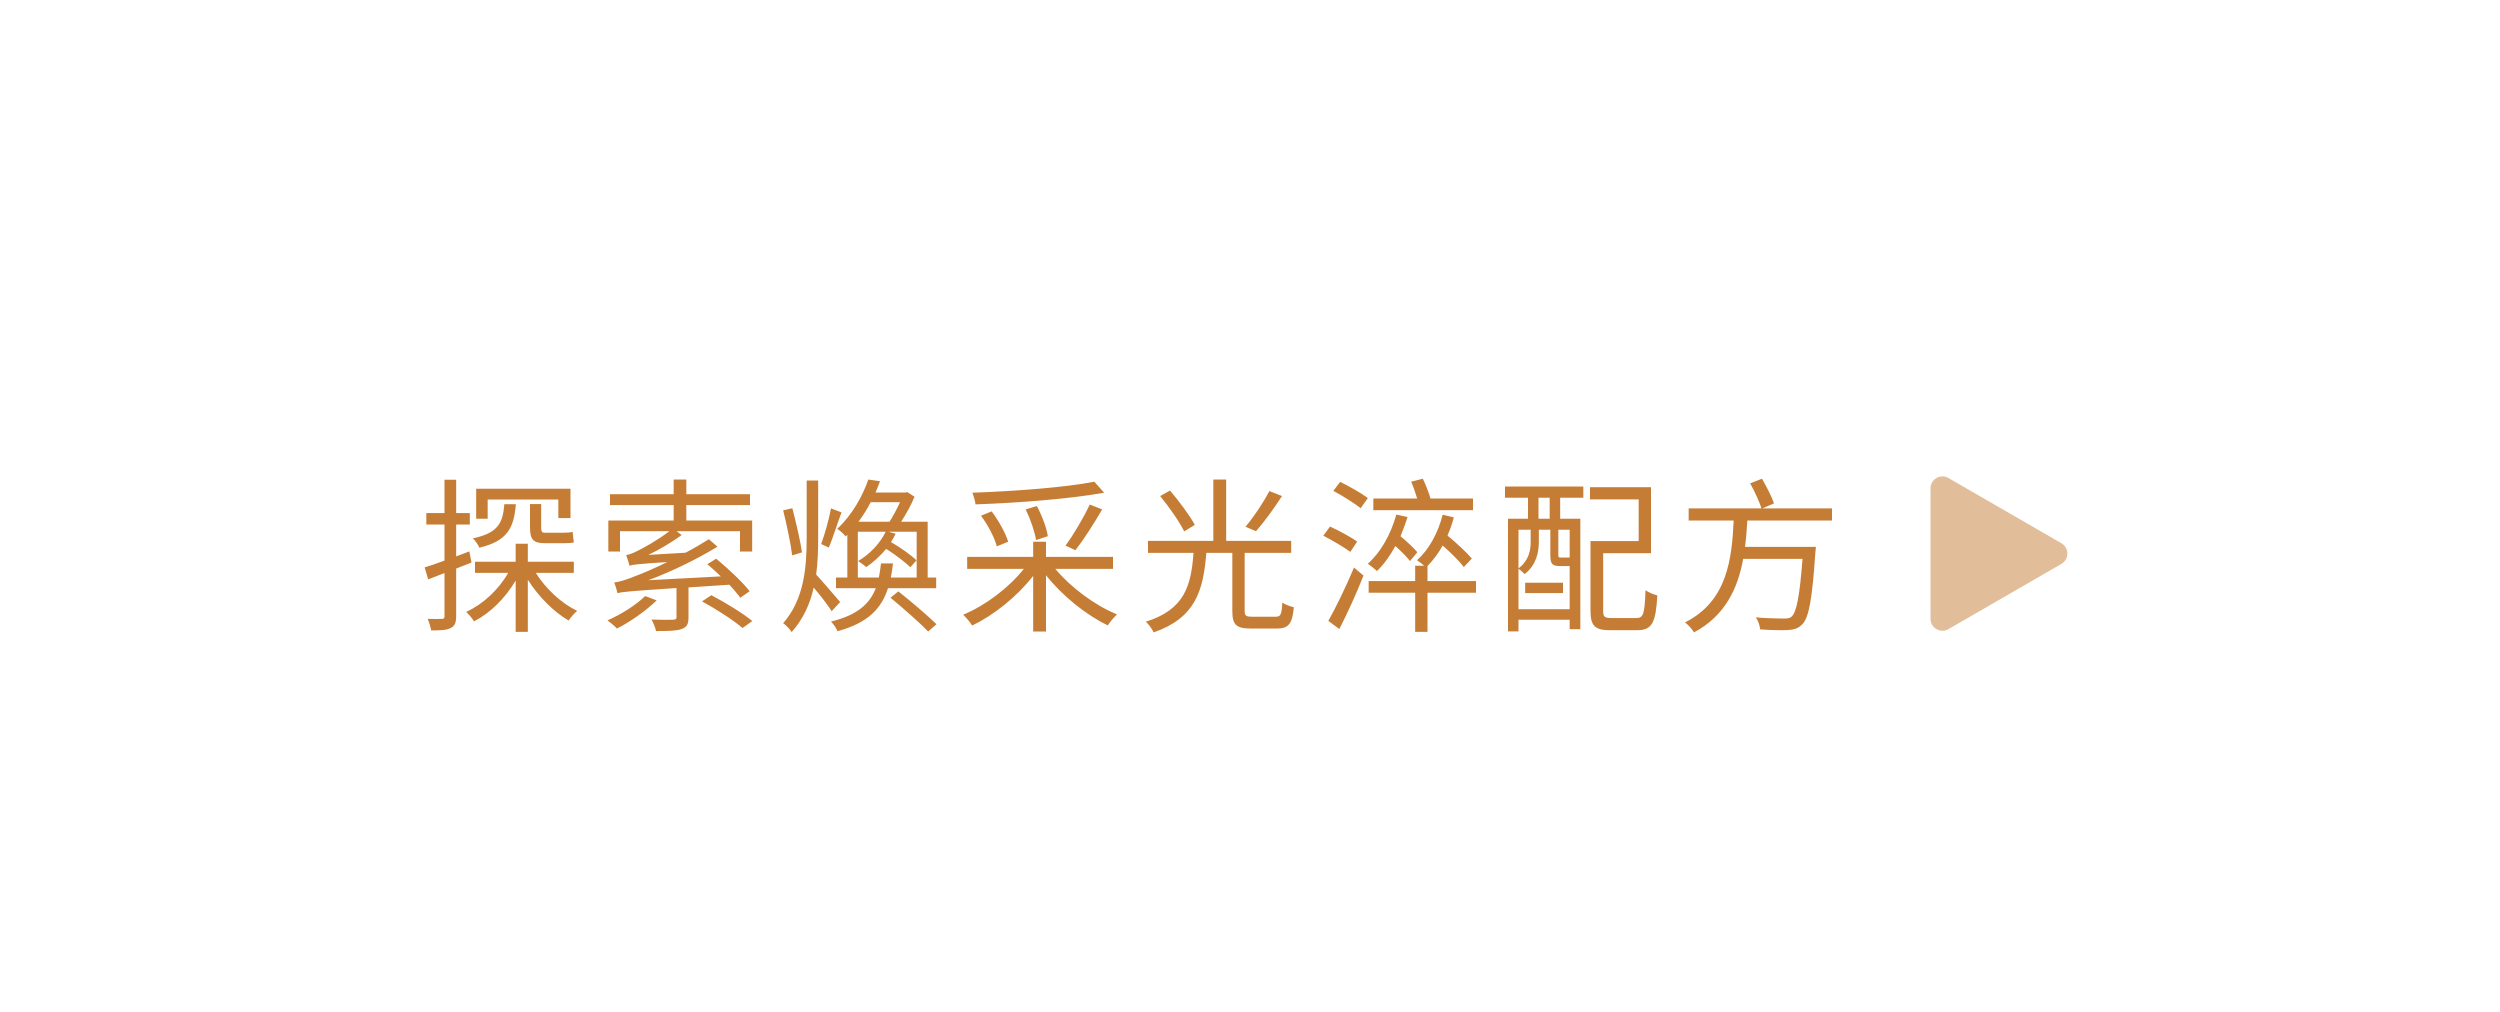 <svg width="210" height="85" viewBox="0 0 210 85" fill="none" xmlns="http://www.w3.org/2000/svg">
<g filter="url(#filter0_dd_176_4036)">
<rect x="30" y="20" width="169.658" height="45" rx="22.5" fill="white"/>
<path d="M55.766 40.748H57.306C57.53 40.748 57.908 40.734 58.104 40.678C58.132 40.93 58.16 41.322 58.202 41.56C58.006 41.616 57.656 41.63 57.334 41.63H55.78C54.758 41.63 54.52 41.294 54.52 40.272V38.34H55.458V40.286C55.458 40.65 55.514 40.748 55.766 40.748ZM50.964 37.962V39.572H49.998V37.052H57.922V39.516H56.9V37.962H50.964ZM52.364 38.354H53.33C53.176 40.37 52.602 41.448 50.264 42.008C50.18 41.784 49.928 41.406 49.718 41.224C51.804 40.776 52.238 39.978 52.364 38.354ZM49.606 43.254L48.318 43.758V47.762C48.318 48.322 48.192 48.588 47.856 48.756C47.534 48.924 47.016 48.966 46.218 48.952C46.176 48.7 46.05 48.266 45.924 47.986C46.47 48 46.96 48 47.114 47.986C47.282 47.986 47.338 47.944 47.338 47.762V44.136L45.966 44.668L45.672 43.66C46.148 43.52 46.722 43.324 47.338 43.086V40.062H45.812V39.096H47.338V36.296H48.318V39.096H49.466V40.062H48.318V42.736L49.424 42.316L49.606 43.254ZM58.202 44.122H55.01C55.836 45.452 57.166 46.684 58.482 47.314C58.258 47.51 57.922 47.86 57.768 48.126C56.508 47.398 55.22 46.096 54.338 44.696V49.078H53.316V44.766C52.448 46.236 51.202 47.482 49.816 48.196C49.676 47.944 49.368 47.594 49.158 47.398C50.558 46.768 51.888 45.536 52.686 44.122H49.9V43.184H53.316V41.672H54.338V43.184H58.202V44.122ZM64.194 46.068L65.16 46.432C64.25 47.314 62.934 48.238 61.828 48.798C61.66 48.616 61.268 48.28 61.03 48.112C62.178 47.608 63.424 46.824 64.194 46.068ZM71.264 45.116L67.834 45.34V47.86C67.834 48.406 67.708 48.672 67.26 48.84C66.812 48.994 66.126 49.008 65.104 49.008C65.048 48.7 64.88 48.322 64.726 48.042C65.58 48.07 66.322 48.07 66.532 48.056C66.77 48.042 66.826 48 66.826 47.832V45.396C62.78 45.662 62.248 45.718 61.87 45.83C61.828 45.648 61.702 45.172 61.59 44.934C62.052 44.878 62.668 44.682 63.48 44.346C63.914 44.192 64.908 43.772 66.056 43.212C63.48 43.38 63.102 43.436 62.878 43.52C62.836 43.338 62.696 42.862 62.598 42.624C62.878 42.582 63.2 42.456 63.606 42.246C63.984 42.064 65.23 41.392 66.224 40.622H62.08V42.33H61.1V39.726H66.588V38.424H61.24V37.514H66.588V36.282H67.652V37.514H73V38.424H67.652V39.726H73.182V42.33H72.16V40.622H66.84L67.26 40.944C66.392 41.574 65.426 42.148 64.46 42.61L67.582 42.428C68.254 42.078 68.926 41.686 69.542 41.294L70.27 41.924C68.38 43.058 66.406 44.01 64.46 44.738L70.55 44.416C70.172 44.052 69.78 43.688 69.416 43.394L70.158 42.932C71.138 43.73 72.384 44.906 72.972 45.662L72.188 46.208C71.964 45.9 71.642 45.522 71.264 45.116ZM68.968 46.516L69.752 45.998C70.914 46.6 72.412 47.524 73.196 48.168L72.37 48.756C71.656 48.126 70.158 47.16 68.968 46.516ZM79.804 38.704L80.686 39.04C80.322 40.02 79.944 41.238 79.622 41.994L78.978 41.7C79.272 40.916 79.636 39.6 79.804 38.704ZM77.368 42.4L76.542 42.652C76.43 41.714 76.094 40.104 75.786 38.872L76.556 38.69C76.878 39.922 77.242 41.504 77.368 42.4ZM80.574 46.572L79.86 47.342C79.566 46.866 78.908 46.012 78.348 45.354C78.054 46.698 77.494 47.972 76.5 49.092C76.346 48.854 76.01 48.49 75.786 48.35C77.564 46.306 77.76 43.66 77.76 41.126V36.366H78.726V41.126C78.726 42.19 78.698 43.24 78.558 44.262C79.09 44.836 80.266 46.208 80.574 46.572ZM82.058 44.514H83.822C83.892 44.15 83.962 43.744 84.004 43.324H85.012C84.97 43.73 84.9 44.136 84.83 44.514H87V40.664H84.62L85.236 40.832C85.124 41.056 84.998 41.308 84.844 41.532C85.628 41.994 86.524 42.61 86.986 43.072L86.468 43.646C86.02 43.212 85.194 42.582 84.438 42.106C83.934 42.708 83.346 43.24 82.772 43.632C82.618 43.506 82.282 43.254 82.086 43.128C83.052 42.554 83.92 41.658 84.396 40.664H82.058V44.514ZM85.6 38.186H83.136C82.856 38.746 82.506 39.292 82.114 39.824H84.718C85.026 39.348 85.348 38.746 85.6 38.186ZM88.638 45.41H84.592C84.046 47.104 82.926 48.322 80.35 49.022C80.266 48.784 80 48.406 79.804 48.21C82.044 47.664 83.052 46.712 83.57 45.41H80.224V44.514H81.176V40.93L81.036 41.056C80.868 40.86 80.546 40.538 80.322 40.426C81.638 39.208 82.492 37.57 82.94 36.282L83.92 36.422C83.808 36.73 83.682 37.052 83.542 37.374H86.048L86.202 37.332L86.818 37.724C86.552 38.41 86.104 39.18 85.698 39.824H87.924V44.514H88.638V45.41ZM84.802 46.208L85.46 45.676C86.51 46.502 87.938 47.72 88.666 48.434L87.966 49.05C87.294 48.336 85.88 47.104 84.802 46.208ZM101.924 36.464L102.75 37.388C99.88 37.906 95.568 38.242 91.942 38.368C91.914 38.074 91.788 37.654 91.676 37.388C95.26 37.262 99.516 36.94 101.924 36.464ZM100.328 42.218L99.502 41.826C100.188 40.916 101.042 39.432 101.546 38.382L102.582 38.788C101.91 39.95 101.042 41.322 100.328 42.218ZM98.018 41.042L97.024 41.364C96.926 40.678 96.562 39.614 96.156 38.788L97.094 38.508C97.528 39.306 97.92 40.356 98.018 41.042ZM94.686 41.504L93.734 41.896C93.552 41.196 93.006 40.118 92.404 39.32L93.3 38.956C93.888 39.74 94.476 40.79 94.686 41.504ZM103.492 43.786H98.648C99.95 45.354 101.994 46.866 103.828 47.608C103.59 47.832 103.24 48.238 103.058 48.532C101.238 47.664 99.236 46.054 97.864 44.318V49.05H96.786V44.374C95.428 46.124 93.468 47.678 91.662 48.546C91.494 48.266 91.144 47.86 90.906 47.636C92.74 46.88 94.742 45.382 96.002 43.786H91.242V42.778H96.786V41.504H97.864V42.778H103.492V43.786ZM116.624 37.248L117.688 37.668C117.03 38.69 116.176 39.866 115.504 40.622L114.622 40.244C115.294 39.46 116.148 38.186 116.624 37.248ZM110.366 40.09L109.47 40.636C109.092 39.852 108.21 38.592 107.454 37.668L108.28 37.206C109.05 38.102 109.946 39.32 110.366 40.09ZM115.21 47.804H117.17C117.576 47.804 117.66 47.622 117.716 46.614C117.94 46.782 118.374 46.936 118.682 47.006C118.556 48.392 118.248 48.798 117.254 48.798H115.098C113.824 48.798 113.516 48.476 113.516 47.314V42.442H111.332C111.08 45.634 110.408 47.902 106.908 49.12C106.782 48.84 106.488 48.434 106.25 48.224C109.498 47.202 110.058 45.214 110.254 42.442H106.432V41.434H111.92V36.282H112.998V41.434H118.458V42.442H114.552V47.3C114.552 47.734 114.65 47.804 115.21 47.804ZM133.732 37.878V38.858H125.36V37.878H129.042C128.916 37.444 128.72 36.884 128.538 36.464L129.518 36.212C129.77 36.73 130.036 37.43 130.162 37.878H133.732ZM124.898 37.836L124.296 38.69C123.792 38.284 122.77 37.64 122 37.234L122.574 36.478C123.33 36.842 124.38 37.444 124.898 37.836ZM124.002 41.49L123.428 42.358C122.924 41.98 121.916 41.392 121.16 41L121.72 40.23C122.462 40.566 123.498 41.126 124.002 41.49ZM122.504 48.84L121.58 48.154C122.196 47.062 123.078 45.256 123.736 43.674L124.534 44.346C123.96 45.816 123.176 47.524 122.504 48.84ZM129.056 42.386L128.44 43.128C128.174 42.778 127.698 42.302 127.208 41.868C126.76 42.694 126.242 43.408 125.668 43.968C125.5 43.814 125.108 43.492 124.898 43.352C125.99 42.386 126.83 40.874 127.292 39.222L128.23 39.432C128.062 39.992 127.852 40.524 127.642 41.042C128.16 41.476 128.748 42.008 129.056 42.386ZM133.984 44.808V45.788H129.91V49.078H128.874V45.788H124.968V44.808H128.874V43.52H129.63C129.434 43.352 129.182 43.156 129.028 43.058C130.036 42.162 130.792 40.776 131.184 39.236L132.122 39.46C131.982 39.992 131.8 40.51 131.59 40.986C132.332 41.602 133.186 42.386 133.634 42.918L132.962 43.632C132.584 43.128 131.87 42.428 131.184 41.826C130.82 42.484 130.372 43.072 129.91 43.548V44.808H133.984ZM138.114 45.816V44.948H141.292V45.816H138.114ZM140.172 39.572V37.808H139.234V39.572H140.172ZM141.852 42.82V40.496H140.9V42.624C140.9 42.82 140.928 42.834 141.11 42.834H141.656C141.768 42.834 141.824 42.834 141.852 42.82ZM137.554 47.174H141.852V43.548H141.754H141.04C140.41 43.548 140.228 43.394 140.228 42.638V40.496H139.262V41.546C139.262 42.4 139.038 43.478 138.072 44.22C137.946 44.094 137.722 43.87 137.554 43.786V47.174ZM138.576 40.496H137.554V43.744C138.422 43.086 138.576 42.232 138.576 41.532V40.496ZM136.42 37.808V36.87H143V37.808H141.054V39.572H142.748V48.854H141.852V48.056H137.554V49.036H136.672V39.572H138.352V37.808H136.42ZM145.394 47.916H147.438C148.054 47.916 148.152 47.566 148.222 45.578C148.474 45.76 148.908 45.942 149.216 46.012C149.09 48.294 148.782 48.938 147.522 48.938H145.268C143.994 48.938 143.602 48.602 143.602 47.3V41.448H147.648V37.948H143.56V36.926H148.684V42.47H144.666V47.314C144.666 47.818 144.778 47.916 145.394 47.916ZM163.888 39.726H156.776C156.734 40.454 156.678 41.196 156.58 41.938H162.53C162.53 41.938 162.516 42.288 162.488 42.442C162.222 46.376 161.942 47.888 161.396 48.434C161.06 48.784 160.738 48.882 160.192 48.924C159.702 48.952 158.792 48.938 157.854 48.868C157.826 48.56 157.686 48.14 157.49 47.86C158.484 47.944 159.464 47.958 159.828 47.958C160.15 47.958 160.332 47.93 160.486 47.804C160.906 47.44 161.172 46.096 161.41 42.946H156.426C155.978 45.41 154.928 47.72 152.296 49.12C152.128 48.84 151.806 48.476 151.54 48.28C155.11 46.502 155.474 42.918 155.628 39.726H151.848V38.704H157.966C157.784 38.144 157.378 37.248 157.014 36.604L158.008 36.212C158.386 36.87 158.82 37.71 159.016 38.284L158.05 38.704H163.888V39.726Z" fill="#C57D35"/>
<path opacity="0.5" d="M183.158 41.634C183.824 42.019 183.824 42.981 183.158 43.366L173.665 48.847C172.998 49.232 172.165 48.751 172.165 47.981L172.165 37.019C172.165 36.249 172.998 35.768 173.665 36.153L183.158 41.634Z" fill="#C57D35"/>
</g>
<defs>
<filter id="filter0_dd_176_4036" x="0" y="0" width="209.658" height="85" filterUnits="userSpaceOnUse" color-interpolation-filters="sRGB">
<feFlood flood-opacity="0" result="BackgroundImageFix"/>
<feColorMatrix in="SourceAlpha" type="matrix" values="0 0 0 0 0 0 0 0 0 0 0 0 0 0 0 0 0 0 127 0" result="hardAlpha"/>
<feOffset dx="-10"/>
<feGaussianBlur stdDeviation="10"/>
<feComposite in2="hardAlpha" operator="out"/>
<feColorMatrix type="matrix" values="0 0 0 0 1 0 0 0 0 1 0 0 0 0 1 0 0 0 0.3 0"/>
<feBlend mode="normal" in2="BackgroundImageFix" result="effect1_dropShadow_176_4036"/>
<feColorMatrix in="SourceAlpha" type="matrix" values="0 0 0 0 0 0 0 0 0 0 0 0 0 0 0 0 0 0 127 0" result="hardAlpha"/>
<feOffset dy="4"/>
<feGaussianBlur stdDeviation="2"/>
<feComposite in2="hardAlpha" operator="out"/>
<feColorMatrix type="matrix" values="0 0 0 0 0.839 0 0 0 0 0.827 0 0 0 0 0.824 0 0 0 0.8 0"/>
<feBlend mode="normal" in2="effect1_dropShadow_176_4036" result="effect2_dropShadow_176_4036"/>
<feBlend mode="normal" in="SourceGraphic" in2="effect2_dropShadow_176_4036" result="shape"/>
</filter>
</defs>
</svg>
